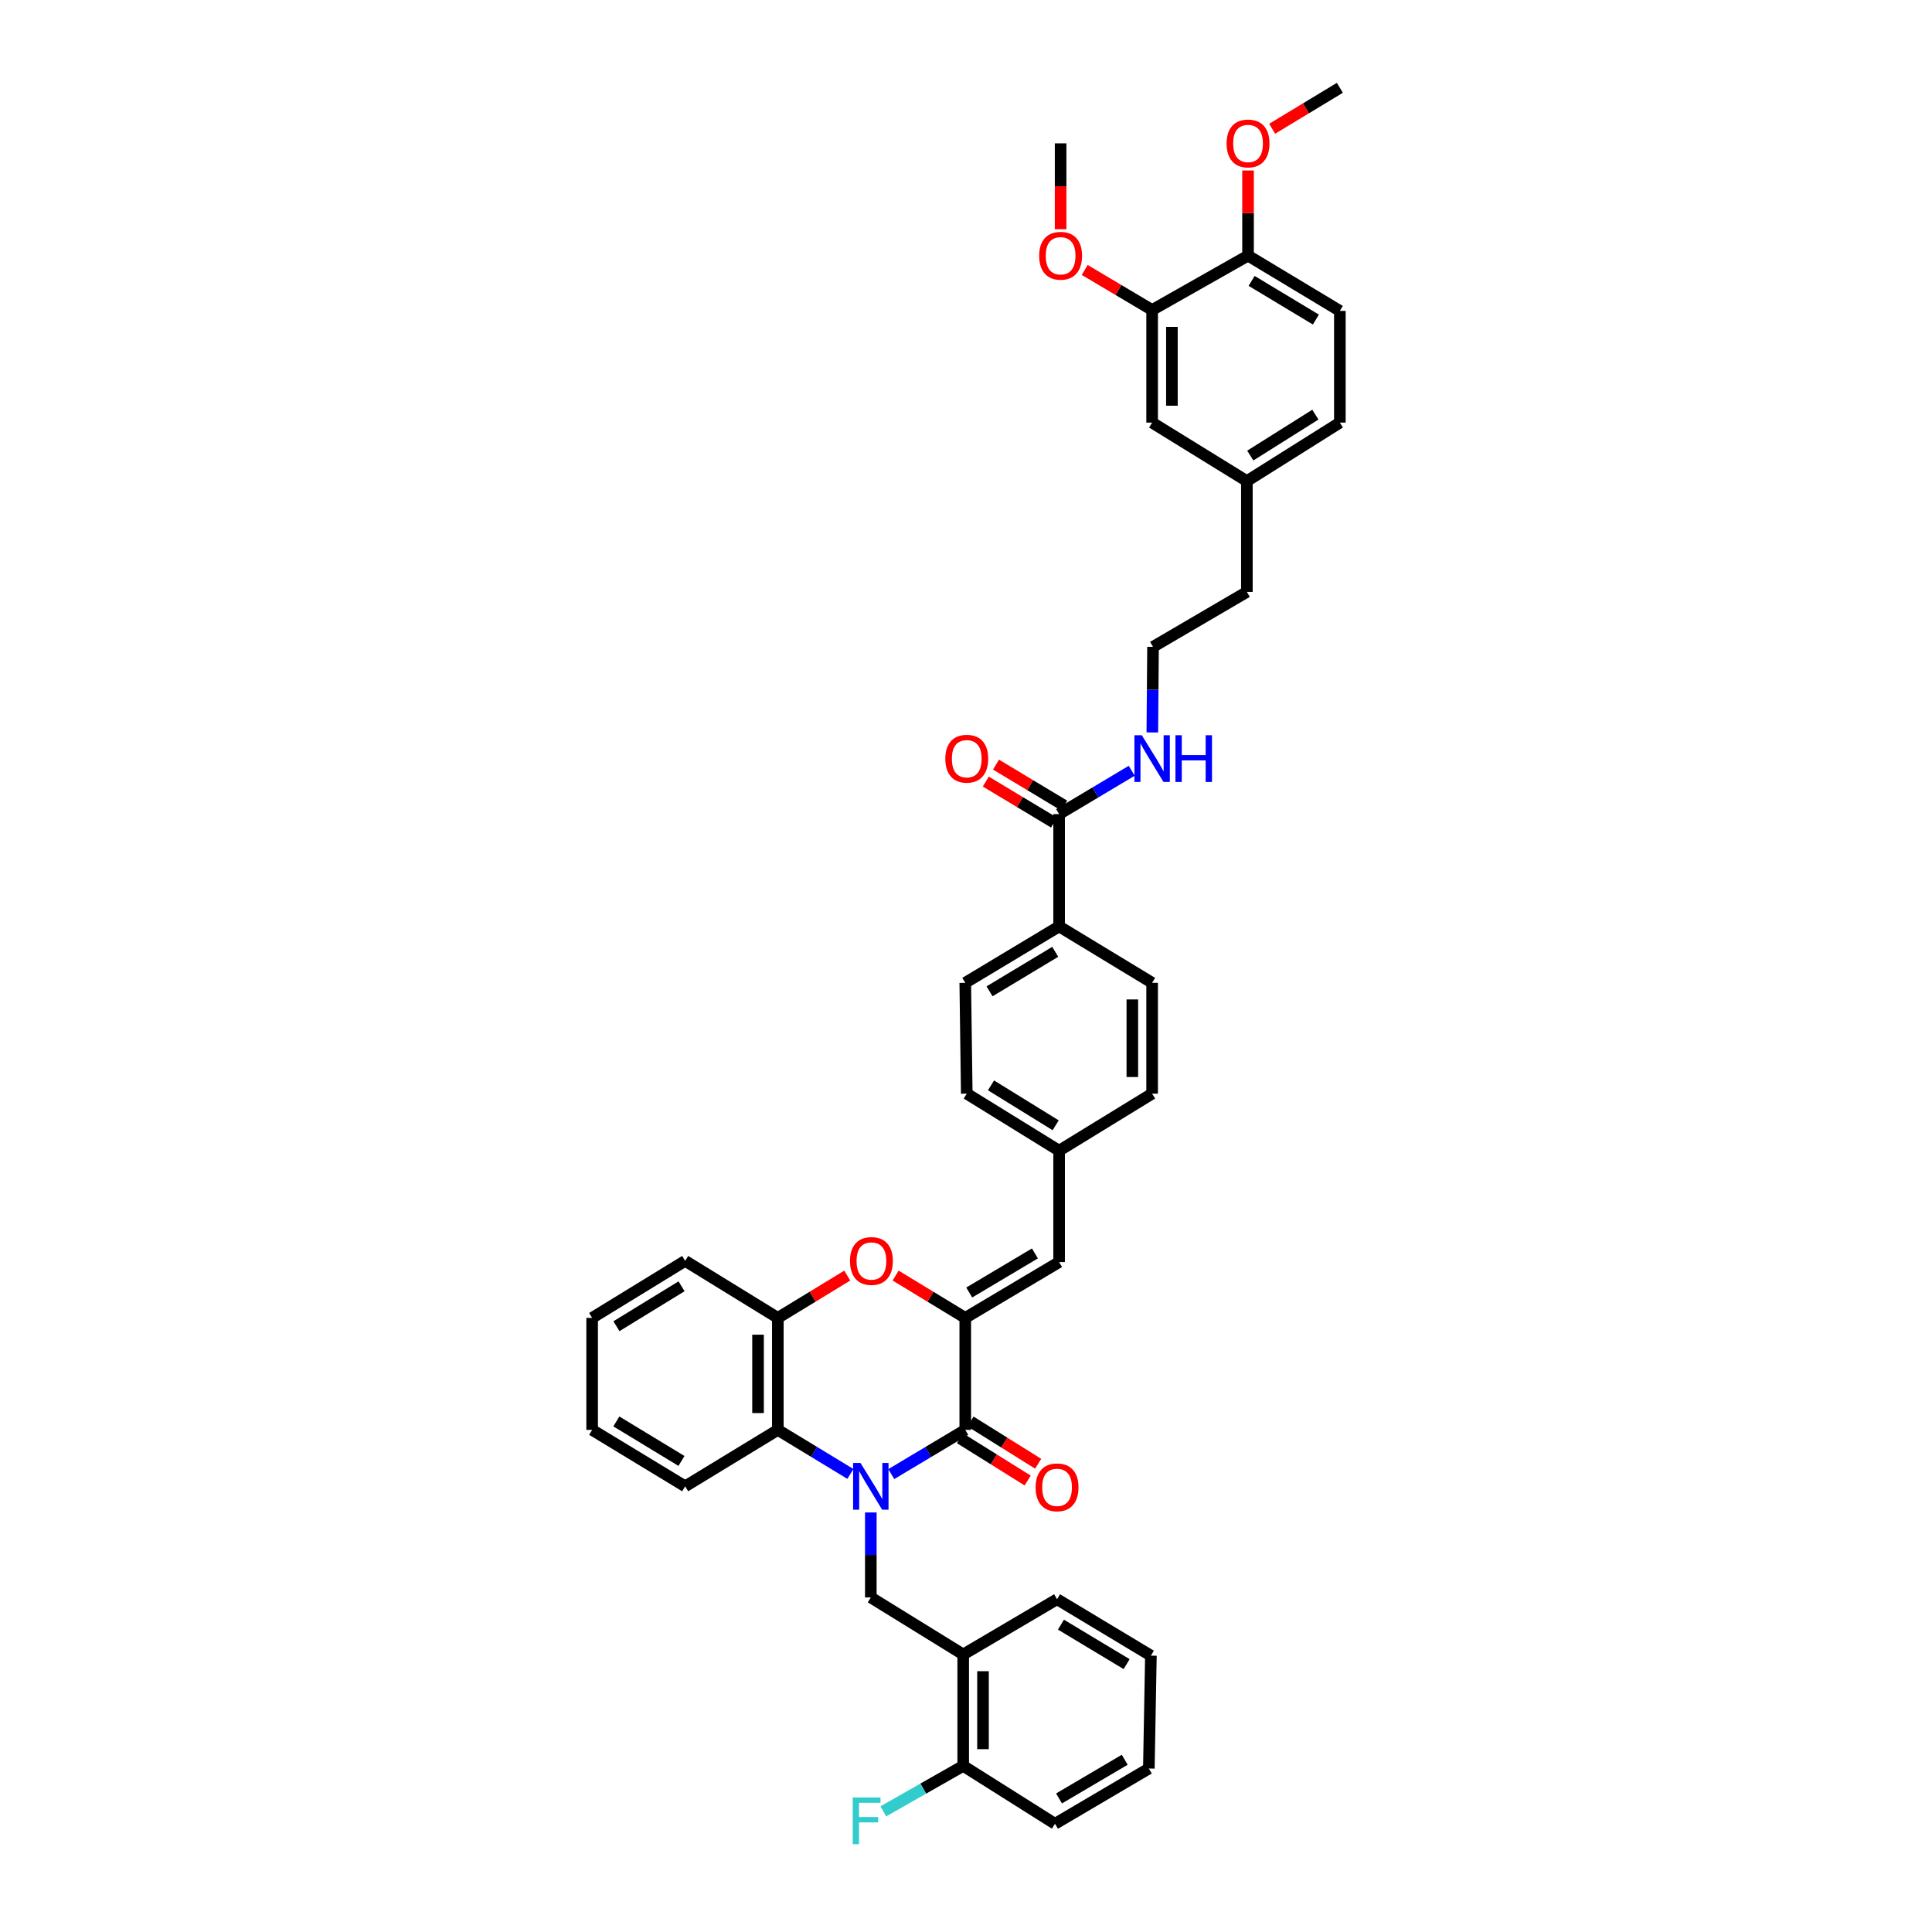 <?xml version='1.0' encoding='iso-8859-1'?>
<svg version='1.1' baseProfile='full'
              xmlns='http://www.w3.org/2000/svg'
                      xmlns:rdkit='http://www.rdkit.org/xml'
                      xmlns:xlink='http://www.w3.org/1999/xlink'
                  xml:space='preserve'
width='1000px' height='1000px' viewBox='0 0 1000 1000'>
<!-- END OF HEADER -->
<rect style='opacity:1.0;fill:#FFFFFF;stroke:none' width='1000' height='1000' x='0' y='0'> </rect>
<path class='bond-0' d='M 461.325,762.991 L 480.472,751.548' style='fill:none;fill-rule:evenodd;stroke:#0000FF;stroke-width:6px;stroke-linecap:butt;stroke-linejoin:miter;stroke-opacity:1' />
<path class='bond-0' d='M 480.472,751.548 L 499.619,740.104' style='fill:none;fill-rule:evenodd;stroke:#000000;stroke-width:6px;stroke-linecap:butt;stroke-linejoin:miter;stroke-opacity:1' />
<path class='bond-3' d='M 440.158,762.902 L 421.381,751.503' style='fill:none;fill-rule:evenodd;stroke:#0000FF;stroke-width:6px;stroke-linecap:butt;stroke-linejoin:miter;stroke-opacity:1' />
<path class='bond-3' d='M 421.381,751.503 L 402.605,740.104' style='fill:none;fill-rule:evenodd;stroke:#000000;stroke-width:6px;stroke-linecap:butt;stroke-linejoin:miter;stroke-opacity:1' />
<path class='bond-4' d='M 450.733,782.847 L 450.733,804.838' style='fill:none;fill-rule:evenodd;stroke:#0000FF;stroke-width:6px;stroke-linecap:butt;stroke-linejoin:miter;stroke-opacity:1' />
<path class='bond-4' d='M 450.733,804.838 L 450.733,826.829' style='fill:none;fill-rule:evenodd;stroke:#000000;stroke-width:6px;stroke-linecap:butt;stroke-linejoin:miter;stroke-opacity:1' />
<path class='bond-1' d='M 499.619,740.104 L 499.619,682.136' style='fill:none;fill-rule:evenodd;stroke:#000000;stroke-width:6px;stroke-linecap:butt;stroke-linejoin:miter;stroke-opacity:1' />
<path class='bond-10' d='M 496.905,744.448 L 514.413,755.384' style='fill:none;fill-rule:evenodd;stroke:#000000;stroke-width:6px;stroke-linecap:butt;stroke-linejoin:miter;stroke-opacity:1' />
<path class='bond-10' d='M 514.413,755.384 L 531.921,766.32' style='fill:none;fill-rule:evenodd;stroke:#FF0000;stroke-width:6px;stroke-linecap:butt;stroke-linejoin:miter;stroke-opacity:1' />
<path class='bond-10' d='M 502.332,735.76 L 519.84,746.696' style='fill:none;fill-rule:evenodd;stroke:#000000;stroke-width:6px;stroke-linecap:butt;stroke-linejoin:miter;stroke-opacity:1' />
<path class='bond-10' d='M 519.84,746.696 L 537.348,757.632' style='fill:none;fill-rule:evenodd;stroke:#FF0000;stroke-width:6px;stroke-linecap:butt;stroke-linejoin:miter;stroke-opacity:1' />
<path class='bond-6' d='M 499.619,682.136 L 548.197,653.243' style='fill:none;fill-rule:evenodd;stroke:#000000;stroke-width:6px;stroke-linecap:butt;stroke-linejoin:miter;stroke-opacity:1' />
<path class='bond-6' d='M 501.669,668.998 L 535.674,648.773' style='fill:none;fill-rule:evenodd;stroke:#000000;stroke-width:6px;stroke-linecap:butt;stroke-linejoin:miter;stroke-opacity:1' />
<path class='bond-40' d='M 499.619,682.136 L 481.592,671.183' style='fill:none;fill-rule:evenodd;stroke:#000000;stroke-width:6px;stroke-linecap:butt;stroke-linejoin:miter;stroke-opacity:1' />
<path class='bond-40' d='M 481.592,671.183 L 463.565,660.229' style='fill:none;fill-rule:evenodd;stroke:#FF0000;stroke-width:6px;stroke-linecap:butt;stroke-linejoin:miter;stroke-opacity:1' />
<path class='bond-2' d='M 438.531,660.248 L 420.568,671.192' style='fill:none;fill-rule:evenodd;stroke:#FF0000;stroke-width:6px;stroke-linecap:butt;stroke-linejoin:miter;stroke-opacity:1' />
<path class='bond-2' d='M 420.568,671.192 L 402.605,682.136' style='fill:none;fill-rule:evenodd;stroke:#000000;stroke-width:6px;stroke-linecap:butt;stroke-linejoin:miter;stroke-opacity:1' />
<path class='bond-5' d='M 402.605,740.104 L 402.605,682.136' style='fill:none;fill-rule:evenodd;stroke:#000000;stroke-width:6px;stroke-linecap:butt;stroke-linejoin:miter;stroke-opacity:1' />
<path class='bond-5' d='M 392.361,731.409 L 392.361,690.832' style='fill:none;fill-rule:evenodd;stroke:#000000;stroke-width:6px;stroke-linecap:butt;stroke-linejoin:miter;stroke-opacity:1' />
<path class='bond-29' d='M 402.605,740.104 L 354.636,769.322' style='fill:none;fill-rule:evenodd;stroke:#000000;stroke-width:6px;stroke-linecap:butt;stroke-linejoin:miter;stroke-opacity:1' />
<path class='bond-7' d='M 450.733,826.829 L 498.554,856.354' style='fill:none;fill-rule:evenodd;stroke:#000000;stroke-width:6px;stroke-linecap:butt;stroke-linejoin:miter;stroke-opacity:1' />
<path class='bond-30' d='M 402.605,682.136 L 354.636,652.623' style='fill:none;fill-rule:evenodd;stroke:#000000;stroke-width:6px;stroke-linecap:butt;stroke-linejoin:miter;stroke-opacity:1' />
<path class='bond-17' d='M 548.197,653.243 L 548.197,595.594' style='fill:none;fill-rule:evenodd;stroke:#000000;stroke-width:6px;stroke-linecap:butt;stroke-linejoin:miter;stroke-opacity:1' />
<path class='bond-13' d='M 498.554,856.354 L 498.554,914.014' style='fill:none;fill-rule:evenodd;stroke:#000000;stroke-width:6px;stroke-linecap:butt;stroke-linejoin:miter;stroke-opacity:1' />
<path class='bond-13' d='M 508.798,865.003 L 508.798,905.365' style='fill:none;fill-rule:evenodd;stroke:#000000;stroke-width:6px;stroke-linecap:butt;stroke-linejoin:miter;stroke-opacity:1' />
<path class='bond-31' d='M 498.554,856.354 L 547.133,827.751' style='fill:none;fill-rule:evenodd;stroke:#000000;stroke-width:6px;stroke-linecap:butt;stroke-linejoin:miter;stroke-opacity:1' />
<path class='bond-8' d='M 548.197,421.377 L 548.197,479.504' style='fill:none;fill-rule:evenodd;stroke:#000000;stroke-width:6px;stroke-linecap:butt;stroke-linejoin:miter;stroke-opacity:1' />
<path class='bond-15' d='M 550.835,416.987 L 533.179,406.374' style='fill:none;fill-rule:evenodd;stroke:#000000;stroke-width:6px;stroke-linecap:butt;stroke-linejoin:miter;stroke-opacity:1' />
<path class='bond-15' d='M 533.179,406.374 L 515.523,395.761' style='fill:none;fill-rule:evenodd;stroke:#FF0000;stroke-width:6px;stroke-linecap:butt;stroke-linejoin:miter;stroke-opacity:1' />
<path class='bond-15' d='M 545.558,425.766 L 527.902,415.154' style='fill:none;fill-rule:evenodd;stroke:#000000;stroke-width:6px;stroke-linecap:butt;stroke-linejoin:miter;stroke-opacity:1' />
<path class='bond-15' d='M 527.902,415.154 L 510.246,404.541' style='fill:none;fill-rule:evenodd;stroke:#FF0000;stroke-width:6px;stroke-linecap:butt;stroke-linejoin:miter;stroke-opacity:1' />
<path class='bond-16' d='M 548.197,421.377 L 566.982,410.164' style='fill:none;fill-rule:evenodd;stroke:#000000;stroke-width:6px;stroke-linecap:butt;stroke-linejoin:miter;stroke-opacity:1' />
<path class='bond-16' d='M 566.982,410.164 L 585.767,398.952' style='fill:none;fill-rule:evenodd;stroke:#0000FF;stroke-width:6px;stroke-linecap:butt;stroke-linejoin:miter;stroke-opacity:1' />
<path class='bond-9' d='M 596.337,160.452 L 596.337,218.744' style='fill:none;fill-rule:evenodd;stroke:#000000;stroke-width:6px;stroke-linecap:butt;stroke-linejoin:miter;stroke-opacity:1' />
<path class='bond-9' d='M 606.58,169.196 L 606.58,210' style='fill:none;fill-rule:evenodd;stroke:#000000;stroke-width:6px;stroke-linecap:butt;stroke-linejoin:miter;stroke-opacity:1' />
<path class='bond-26' d='M 596.337,160.452 L 578.891,150.091' style='fill:none;fill-rule:evenodd;stroke:#000000;stroke-width:6px;stroke-linecap:butt;stroke-linejoin:miter;stroke-opacity:1' />
<path class='bond-26' d='M 578.891,150.091 L 561.445,139.73' style='fill:none;fill-rule:evenodd;stroke:#FF0000;stroke-width:6px;stroke-linecap:butt;stroke-linejoin:miter;stroke-opacity:1' />
<path class='bond-44' d='M 596.337,160.452 L 645.984,132.321' style='fill:none;fill-rule:evenodd;stroke:#000000;stroke-width:6px;stroke-linecap:butt;stroke-linejoin:miter;stroke-opacity:1' />
<path class='bond-11' d='M 548.197,479.504 L 499.619,508.704' style='fill:none;fill-rule:evenodd;stroke:#000000;stroke-width:6px;stroke-linecap:butt;stroke-linejoin:miter;stroke-opacity:1' />
<path class='bond-11' d='M 546.187,492.664 L 512.183,513.104' style='fill:none;fill-rule:evenodd;stroke:#000000;stroke-width:6px;stroke-linecap:butt;stroke-linejoin:miter;stroke-opacity:1' />
<path class='bond-43' d='M 548.197,479.504 L 596.337,508.704' style='fill:none;fill-rule:evenodd;stroke:#000000;stroke-width:6px;stroke-linecap:butt;stroke-linejoin:miter;stroke-opacity:1' />
<path class='bond-12' d='M 645.984,132.321 L 693.51,160.918' style='fill:none;fill-rule:evenodd;stroke:#000000;stroke-width:6px;stroke-linecap:butt;stroke-linejoin:miter;stroke-opacity:1' />
<path class='bond-12' d='M 647.832,145.388 L 681.099,165.406' style='fill:none;fill-rule:evenodd;stroke:#000000;stroke-width:6px;stroke-linecap:butt;stroke-linejoin:miter;stroke-opacity:1' />
<path class='bond-27' d='M 645.984,132.321 L 645.984,110.284' style='fill:none;fill-rule:evenodd;stroke:#000000;stroke-width:6px;stroke-linecap:butt;stroke-linejoin:miter;stroke-opacity:1' />
<path class='bond-27' d='M 645.984,110.284 L 645.984,88.247' style='fill:none;fill-rule:evenodd;stroke:#FF0000;stroke-width:6px;stroke-linecap:butt;stroke-linejoin:miter;stroke-opacity:1' />
<path class='bond-22' d='M 498.554,914.014 L 477.875,925.782' style='fill:none;fill-rule:evenodd;stroke:#000000;stroke-width:6px;stroke-linecap:butt;stroke-linejoin:miter;stroke-opacity:1' />
<path class='bond-22' d='M 477.875,925.782 L 457.196,937.55' style='fill:none;fill-rule:evenodd;stroke:#33CCCC;stroke-width:6px;stroke-linecap:butt;stroke-linejoin:miter;stroke-opacity:1' />
<path class='bond-33' d='M 498.554,914.014 L 546.063,943.989' style='fill:none;fill-rule:evenodd;stroke:#000000;stroke-width:6px;stroke-linecap:butt;stroke-linejoin:miter;stroke-opacity:1' />
<path class='bond-14' d='M 596.337,218.744 L 645.381,249.014' style='fill:none;fill-rule:evenodd;stroke:#000000;stroke-width:6px;stroke-linecap:butt;stroke-linejoin:miter;stroke-opacity:1' />
<path class='bond-28' d='M 596.446,379.109 L 596.624,356.96' style='fill:none;fill-rule:evenodd;stroke:#0000FF;stroke-width:6px;stroke-linecap:butt;stroke-linejoin:miter;stroke-opacity:1' />
<path class='bond-28' d='M 596.624,356.96 L 596.803,334.811' style='fill:none;fill-rule:evenodd;stroke:#000000;stroke-width:6px;stroke-linecap:butt;stroke-linejoin:miter;stroke-opacity:1' />
<path class='bond-23' d='M 548.197,595.594 L 596.337,566.069' style='fill:none;fill-rule:evenodd;stroke:#000000;stroke-width:6px;stroke-linecap:butt;stroke-linejoin:miter;stroke-opacity:1' />
<path class='bond-24' d='M 548.197,595.594 L 500.393,566.069' style='fill:none;fill-rule:evenodd;stroke:#000000;stroke-width:6px;stroke-linecap:butt;stroke-linejoin:miter;stroke-opacity:1' />
<path class='bond-24' d='M 546.409,582.45 L 512.946,561.782' style='fill:none;fill-rule:evenodd;stroke:#000000;stroke-width:6px;stroke-linecap:butt;stroke-linejoin:miter;stroke-opacity:1' />
<path class='bond-18' d='M 596.337,508.704 L 596.337,566.069' style='fill:none;fill-rule:evenodd;stroke:#000000;stroke-width:6px;stroke-linecap:butt;stroke-linejoin:miter;stroke-opacity:1' />
<path class='bond-18' d='M 586.093,517.309 L 586.093,557.464' style='fill:none;fill-rule:evenodd;stroke:#000000;stroke-width:6px;stroke-linecap:butt;stroke-linejoin:miter;stroke-opacity:1' />
<path class='bond-19' d='M 499.619,508.704 L 500.393,566.069' style='fill:none;fill-rule:evenodd;stroke:#000000;stroke-width:6px;stroke-linecap:butt;stroke-linejoin:miter;stroke-opacity:1' />
<path class='bond-20' d='M 693.51,160.918 L 693.51,218.744' style='fill:none;fill-rule:evenodd;stroke:#000000;stroke-width:6px;stroke-linecap:butt;stroke-linejoin:miter;stroke-opacity:1' />
<path class='bond-21' d='M 645.381,249.014 L 645.381,306.379' style='fill:none;fill-rule:evenodd;stroke:#000000;stroke-width:6px;stroke-linecap:butt;stroke-linejoin:miter;stroke-opacity:1' />
<path class='bond-25' d='M 645.381,249.014 L 693.51,218.744' style='fill:none;fill-rule:evenodd;stroke:#000000;stroke-width:6px;stroke-linecap:butt;stroke-linejoin:miter;stroke-opacity:1' />
<path class='bond-25' d='M 647.147,235.803 L 680.837,214.614' style='fill:none;fill-rule:evenodd;stroke:#000000;stroke-width:6px;stroke-linecap:butt;stroke-linejoin:miter;stroke-opacity:1' />
<path class='bond-34' d='M 548.971,118.644 L 548.971,96.419' style='fill:none;fill-rule:evenodd;stroke:#FF0000;stroke-width:6px;stroke-linecap:butt;stroke-linejoin:miter;stroke-opacity:1' />
<path class='bond-34' d='M 548.971,96.419 L 548.971,74.194' style='fill:none;fill-rule:evenodd;stroke:#000000;stroke-width:6px;stroke-linecap:butt;stroke-linejoin:miter;stroke-opacity:1' />
<path class='bond-35' d='M 658.47,66.644 L 675.99,56.049' style='fill:none;fill-rule:evenodd;stroke:#FF0000;stroke-width:6px;stroke-linecap:butt;stroke-linejoin:miter;stroke-opacity:1' />
<path class='bond-35' d='M 675.99,56.049 L 693.51,45.455' style='fill:none;fill-rule:evenodd;stroke:#000000;stroke-width:6px;stroke-linecap:butt;stroke-linejoin:miter;stroke-opacity:1' />
<path class='bond-32' d='M 596.803,334.811 L 645.381,306.379' style='fill:none;fill-rule:evenodd;stroke:#000000;stroke-width:6px;stroke-linecap:butt;stroke-linejoin:miter;stroke-opacity:1' />
<path class='bond-36' d='M 354.636,769.322 L 306.49,740.104' style='fill:none;fill-rule:evenodd;stroke:#000000;stroke-width:6px;stroke-linecap:butt;stroke-linejoin:miter;stroke-opacity:1' />
<path class='bond-36' d='M 352.728,756.182 L 319.027,735.73' style='fill:none;fill-rule:evenodd;stroke:#000000;stroke-width:6px;stroke-linecap:butt;stroke-linejoin:miter;stroke-opacity:1' />
<path class='bond-41' d='M 354.636,652.623 L 306.49,682.136' style='fill:none;fill-rule:evenodd;stroke:#000000;stroke-width:6px;stroke-linecap:butt;stroke-linejoin:miter;stroke-opacity:1' />
<path class='bond-41' d='M 352.768,665.783 L 319.066,686.443' style='fill:none;fill-rule:evenodd;stroke:#000000;stroke-width:6px;stroke-linecap:butt;stroke-linejoin:miter;stroke-opacity:1' />
<path class='bond-37' d='M 547.133,827.751 L 595.705,856.957' style='fill:none;fill-rule:evenodd;stroke:#000000;stroke-width:6px;stroke-linecap:butt;stroke-linejoin:miter;stroke-opacity:1' />
<path class='bond-37' d='M 549.14,840.911 L 583.14,861.355' style='fill:none;fill-rule:evenodd;stroke:#000000;stroke-width:6px;stroke-linecap:butt;stroke-linejoin:miter;stroke-opacity:1' />
<path class='bond-42' d='M 546.063,943.989 L 594.641,915.386' style='fill:none;fill-rule:evenodd;stroke:#000000;stroke-width:6px;stroke-linecap:butt;stroke-linejoin:miter;stroke-opacity:1' />
<path class='bond-42' d='M 548.152,930.871 L 582.156,910.849' style='fill:none;fill-rule:evenodd;stroke:#000000;stroke-width:6px;stroke-linecap:butt;stroke-linejoin:miter;stroke-opacity:1' />
<path class='bond-38' d='M 306.49,740.104 L 306.49,682.136' style='fill:none;fill-rule:evenodd;stroke:#000000;stroke-width:6px;stroke-linecap:butt;stroke-linejoin:miter;stroke-opacity:1' />
<path class='bond-39' d='M 595.705,856.957 L 594.641,915.386' style='fill:none;fill-rule:evenodd;stroke:#000000;stroke-width:6px;stroke-linecap:butt;stroke-linejoin:miter;stroke-opacity:1' />
<path  class='atom-0' d='M 445.39 757.234
L 453.311 770.039
Q 454.097 771.302, 455.36 773.59
Q 456.624 775.878, 456.692 776.014
L 456.692 757.234
L 459.902 757.234
L 459.902 781.409
L 456.589 781.409
L 448.087 767.41
Q 447.097 765.771, 446.038 763.893
Q 445.014 762.015, 444.707 761.434
L 444.707 781.409
L 441.565 781.409
L 441.565 757.234
L 445.39 757.234
' fill='#0000FF'/>
<path  class='atom-3' d='M 439.949 652.691
Q 439.949 646.887, 442.817 643.643
Q 445.685 640.399, 451.046 640.399
Q 456.407 640.399, 459.275 643.643
Q 462.144 646.887, 462.144 652.691
Q 462.144 658.564, 459.241 661.911
Q 456.339 665.223, 451.046 665.223
Q 445.72 665.223, 442.817 661.911
Q 439.949 658.598, 439.949 652.691
M 451.046 662.491
Q 454.734 662.491, 456.715 660.033
Q 458.729 657.54, 458.729 652.691
Q 458.729 647.945, 456.715 645.555
Q 454.734 643.13, 451.046 643.13
Q 447.359 643.13, 445.344 645.521
Q 443.364 647.911, 443.364 652.691
Q 443.364 657.574, 445.344 660.033
Q 447.359 662.491, 451.046 662.491
' fill='#FF0000'/>
<path  class='atom-11' d='M 536.035 769.851
Q 536.035 764.046, 538.903 760.802
Q 541.772 757.559, 547.133 757.559
Q 552.493 757.559, 555.362 760.802
Q 558.23 764.046, 558.23 769.851
Q 558.23 775.724, 555.328 779.07
Q 552.425 782.383, 547.133 782.383
Q 541.806 782.383, 538.903 779.07
Q 536.035 775.758, 536.035 769.851
M 547.133 779.651
Q 550.82 779.651, 552.801 777.192
Q 554.815 774.7, 554.815 769.851
Q 554.815 765.105, 552.801 762.715
Q 550.82 760.29, 547.133 760.29
Q 543.445 760.29, 541.43 762.68
Q 539.45 765.071, 539.45 769.851
Q 539.45 774.734, 541.43 777.192
Q 543.445 779.651, 547.133 779.651
' fill='#FF0000'/>
<path  class='atom-16' d='M 489.295 392.711
Q 489.295 386.906, 492.164 383.663
Q 495.032 380.419, 500.393 380.419
Q 505.754 380.419, 508.622 383.663
Q 511.49 386.906, 511.49 392.711
Q 511.49 398.584, 508.588 401.931
Q 505.685 405.243, 500.393 405.243
Q 495.066 405.243, 492.164 401.931
Q 489.295 398.618, 489.295 392.711
M 500.393 402.511
Q 504.08 402.511, 506.061 400.053
Q 508.075 397.56, 508.075 392.711
Q 508.075 387.965, 506.061 385.575
Q 504.08 383.15, 500.393 383.15
Q 496.705 383.15, 494.69 385.541
Q 492.71 387.931, 492.71 392.711
Q 492.71 397.594, 494.69 400.053
Q 496.705 402.511, 500.393 402.511
' fill='#FF0000'/>
<path  class='atom-17' d='M 590.993 380.555
L 598.915 393.36
Q 599.7 394.623, 600.963 396.911
Q 602.227 399.199, 602.295 399.335
L 602.295 380.555
L 605.505 380.555
L 605.505 404.73
L 602.193 404.73
L 593.69 390.731
Q 592.7 389.092, 591.642 387.214
Q 590.617 385.336, 590.31 384.755
L 590.31 404.73
L 587.168 404.73
L 587.168 380.555
L 590.993 380.555
' fill='#0000FF'/>
<path  class='atom-17' d='M 608.407 380.555
L 611.685 380.555
L 611.685 390.833
L 624.046 390.833
L 624.046 380.555
L 627.324 380.555
L 627.324 404.73
L 624.046 404.73
L 624.046 393.565
L 611.685 393.565
L 611.685 404.73
L 608.407 404.73
L 608.407 380.555
' fill='#0000FF'/>
<path  class='atom-23' d='M 441.383 930.37
L 455.758 930.37
L 455.758 933.136
L 444.627 933.136
L 444.627 940.477
L 454.529 940.477
L 454.529 943.277
L 444.627 943.277
L 444.627 954.545
L 441.383 954.545
L 441.383 930.37
' fill='#33CCCC'/>
<path  class='atom-27' d='M 537.873 132.39
Q 537.873 126.585, 540.742 123.341
Q 543.61 120.097, 548.971 120.097
Q 554.332 120.097, 557.2 123.341
Q 560.068 126.585, 560.068 132.39
Q 560.068 138.263, 557.166 141.609
Q 554.263 144.921, 548.971 144.921
Q 543.644 144.921, 540.742 141.609
Q 537.873 138.297, 537.873 132.39
M 548.971 142.189
Q 552.658 142.189, 554.639 139.731
Q 556.653 137.238, 556.653 132.39
Q 556.653 127.643, 554.639 125.253
Q 552.658 122.829, 548.971 122.829
Q 545.283 122.829, 543.268 125.219
Q 541.288 127.609, 541.288 132.39
Q 541.288 137.272, 543.268 139.731
Q 545.283 142.189, 548.971 142.189
' fill='#FF0000'/>
<path  class='atom-28' d='M 634.887 74.262
Q 634.887 68.457, 637.755 65.214
Q 640.624 61.97, 645.984 61.97
Q 651.345 61.97, 654.214 65.214
Q 657.082 68.457, 657.082 74.262
Q 657.082 80.135, 654.179 83.481
Q 651.277 86.794, 645.984 86.794
Q 640.658 86.794, 637.755 83.481
Q 634.887 80.169, 634.887 74.262
M 645.984 84.062
Q 649.672 84.062, 651.653 81.603
Q 653.667 79.111, 653.667 74.262
Q 653.667 69.516, 651.653 67.126
Q 649.672 64.701, 645.984 64.701
Q 642.297 64.701, 640.282 67.092
Q 638.302 69.482, 638.302 74.262
Q 638.302 79.145, 640.282 81.603
Q 642.297 84.062, 645.984 84.062
' fill='#FF0000'/>
</svg>
